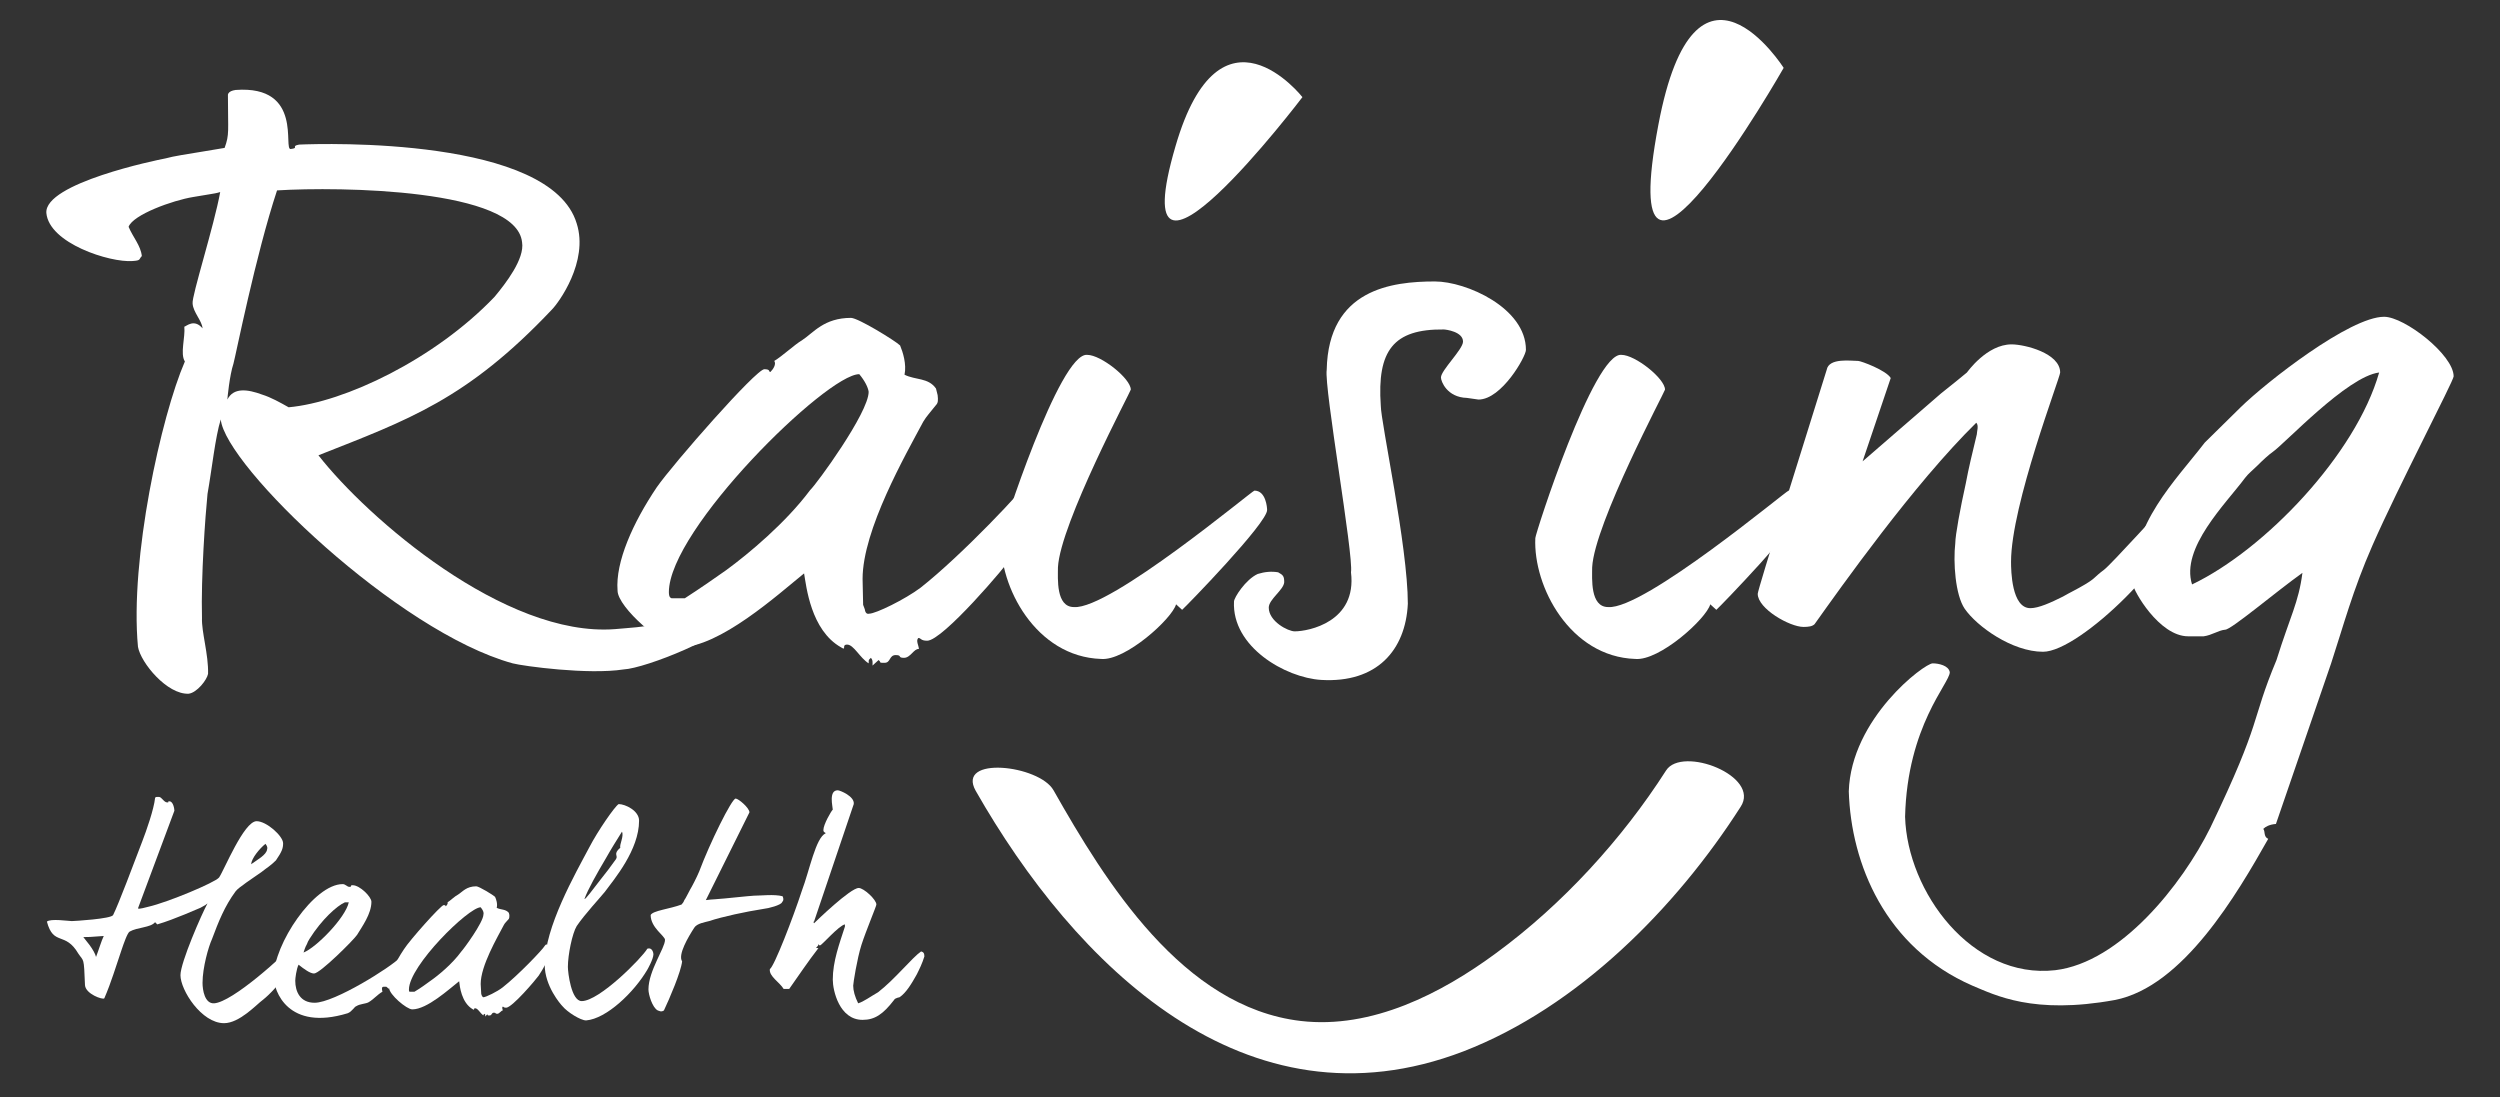 <?xml version="1.0" encoding="utf-8"?>
<!-- Generator: Adobe Illustrator 21.1.0, SVG Export Plug-In . SVG Version: 6.00 Build 0)  -->
<svg version="1.1" id="Layer_1" xmlns="http://www.w3.org/2000/svg" xmlns:xlink="http://www.w3.org/1999/xlink" x="0px" y="0px"
	 viewBox="0 0 453 198.8" style="enable-background:new 0 0 453 198.8;" xml:space="preserve">
<rect x="0" y="0" width="453" height="198.8" fill="#333333" stroke="none"/>
<g>
	<path style="fill:#FFFFFF;" d="M48.3,153.2l-0.2-0.3c-1.1,0.9-2.5,2.6-2.6,3.7c1.1-0.8,2.8-1.7,2.9-2.7
		C48.5,153.6,48.4,153.4,48.3,153.2 M15.1,169.8l1.1,1.4c0.6,0.8,1.1,1.7,1.2,2.2c0.4-1,1-3,1.4-3.8
		C16.4,169.8,15.8,169.8,15.1,169.8 M47.6,181.2c-1.1,0.8-4.2,4.2-7,4.2c-4.1,0-7.9-6-7.9-8.7c0-2.3,3.9-11.2,4.9-13l-0.4,0.3
		l-0.9,0.5c-0.3,0.1-4.7,2.1-7.8,3l-0.4-0.4c-0.8,1-3.2,0.9-4.6,1.7c-0.4,0.2-1.1,2.2-1.5,3.4c-1,2.9-1.8,5.7-3.1,8.7
		c-0.3,0.3-3.4-0.8-3.5-2.4c-0.2-5.2-0.2-4.2-1.2-5.7c-2.4-4.1-4.5-1.3-5.7-5.8c0.6-0.6,4-0.1,4.5-0.1c0.4,0,7.2-0.4,7.5-1.1
		c1-2,3.7-9.2,5.3-13.4c0.7-1.8,2.1-5.8,2.3-7.8c0.1-0.2,0.1-0.2,0.7-0.2c0.5,0,0.9,1,1.5,1c0.5,0-0.1-0.2,0.4-0.2
		c0.7,0,0.9,1.4,0.9,1.7l-6.6,17.7c0.2,0.2,1.4-0.2,1.9-0.3c3.5-0.8,12.1-4.4,12.8-5.3c0.9-1.3,4.5-10.2,6.8-10.2
		c1.8,0,4.8,2.7,4.8,4c0,0.9-0.2,1.5-1.3,3.1c-1,1-1.6,1.3-2.6,2.1c-1.4,1-4.2,2.8-4.7,3.5c-2,2.7-3.1,5.5-4.3,8.7
		c-0.6,1.3-1.7,5.1-1.7,7.9c0,1.3,0.4,3.8,2.1,3.7c3.3-0.2,12.6-8.6,15.1-11.4c0.8-0.4,1.1,0.2,1,0.7
		C53.8,174.2,50.4,179,47.6,181.2"/>
	<path style="fill:#FFFFFF;" d="M62.5,163.5c-1.4,0.6-4.2,3.1-6.4,6.6c-0.2,0.3-0.4,0.7-0.5,1c-0.3,0.5-0.5,1.2-0.6,1.5
		c2.3-0.9,7.6-6.3,8.2-9.1H62.5z M70.5,179.2l-0.5-0.4h-0.5c-0.4,0-0.3,0.5-0.2,0.9c-0.9,0.5-1.5,1.3-2.5,1.9
		c-0.5,0.3-1.6,0.3-2.2,0.7c-0.4,0.1-0.8,1-1.6,1.3c-10.8,3.3-13.4-4-13.4-6.6c0-5.9,7.3-16.8,12.5-16.8c0.5,0,0.8,0.5,1.2,0.5
		c0.6,0,0-0.3,0.6-0.3c1.3,0,3.4,2.1,3.4,3c0,2.2-1.7,4.5-2.6,6c-0.6,0.9-6.7,7-7.8,7c-0.7,0-1.8-0.8-2.8-1.6
		c-0.4,0.8-0.6,2.5-0.6,2.9c0,2,0.9,4,3.5,4c3.6,0,13.9-6.5,15.5-8.2c0.3,0,0.9,0.3,0.9,0.8C73.5,176.3,71.1,176.6,70.5,179.2"/>
	<path style="fill:#FFFFFF;" d="M87.1,164.4c-2.2,0-13,10.6-13,14.9c0,0.2,0,0.3,0.1,0.4c0,0,0,0,0.1,0h0.8c1.2-0.7,2.1-1.4,2.8-1.9
		c1.6-1.1,4.1-3.2,5.7-5.4c0.4-0.4,4-5.3,4-6.7C87.7,165.3,87.5,164.9,87.1,164.4 M97.6,176.8c-0.5,0.7-4.8,5.8-5.9,5.8
		c-0.5,0-0.4-0.2-0.6-0.2c-0.2,0.2,0,0.5,0,0.7c-0.3,0-0.6,0.6-1,0.6c-0.5,0-0.1-0.2-0.6-0.2c-0.5,0-0.3,0.5-0.8,0.5
		c-0.5,0-0.2,0-0.4-0.2l-0.4,0.4c0-0.2,0.1-0.4-0.1-0.5l-0.1,0.1c-0.1,0-0.1,0.1-0.1,0.2c-0.6-0.4-1-1.3-1.5-1.3
		c-0.4,0,0,0.4-0.4,0.2c-2.1-1.2-2.4-4.2-2.5-5.1c-1.8,1.4-5.8,5.1-8.5,5.1c-1,0-4.2-2.7-4.2-3.9c-0.2-2,1.1-4.6,2.7-7
		c1-1.6,6.7-8,7.2-8c0.5,0,0.2,0.2,0.4,0.2c0.2-0.2,0.4-0.5,0.3-0.7c0.5-0.3,1.3-1.1,1.9-1.4c0.8-0.5,1.5-1.5,3.3-1.5
		c0.5,0,3.1,1.6,3.4,1.9c0.2,0.4,0.5,1.3,0.3,2c0.8,0.4,1.6,0.2,2.2,0.9l0.1,0.4c0,0.3,0,0.5-0.1,0.7c-0.4,0.5-0.7,0.7-0.9,1.1
		c-1.2,2.3-4.2,7.4-4.2,10.7l0.1,1.8l0.1,0.3c0.1,0.2,0.2,0.3,0.3,0.3c0.4,0,2.5-1,3.5-1.8c2.8-2.2,7.2-6.8,7.6-7.5
		c0.6-0.9,0.8,0.7,0.7,1.5C99.2,174.3,98.5,175.4,97.6,176.8"/>
	<path style="fill:#FFFFFF;" d="M109.8,155.5c-1.6,2.7-3.3,5.7-3.9,7.4c0.2,0.1,1.5-1.7,2.9-3.5c0.9-1.1,1.8-2.3,2.8-3.7
		c0.5-0.7-0.6-0.9,0.8-2.1c-0.2-0.5,0.7-2.1,0.3-2.9C111.7,152.3,110.7,153.9,109.8,155.5 M117.3,175.7c-2.4,4.1-7.4,8.9-11.1,9.2
		c-1,0-3.4-1.5-4.3-2.6c-0.3-0.3-3.2-3.6-3.2-7.5c0-6.8,5.5-16.4,8.1-21.3c1.5-2.9,4.6-7.4,5.3-7.8c1.2,0,3.7,1.2,3.7,3
		c0,5.3-4.5,10.6-6.2,12.9c-0.8,1-3.6,4-5.1,6.2c-0.8,1.3-1.6,5.2-1.6,7.4c0,1,0.6,6.2,2.5,6.2c3.2,0,10.9-7.8,11.9-9.5
		c0.9-0.3,1.1,0.8,1.1,1C118.4,173.8,117.3,175.7,117.3,175.7"/>
	<path style="fill:#FFFFFF;" d="M141.7,163.5c-0.2,0.5-2.4,1.1-3.4,1.2c-3.2,0.5-7.4,1.4-9.8,2.2c-0.7,0.2-2.2,0.4-2.7,1.2
		c-1.1,1.7-3,4.9-2.2,6.1c-0.2,1.9-2.3,6.8-3.3,8.9c-0.3,0.2-0.6,0.2-0.8,0.1l-0.3-0.1c-1-0.5-1.7-2.9-1.7-3.8c0-3.4,3-7.5,3-9
		c0-0.7-2.6-2.2-2.6-4.5c0.4-0.8,3.5-1.1,5.6-1.9c0.2-0.2,0.4-0.5,0.5-0.8c0.3-0.4,0.6-1.1,1.1-2c0.1-0.1,1.2-2.2,1.6-3.2
		c1.9-5.1,5.9-13.2,6.6-13.2c0.5,0,2.5,1.7,2.5,2.5l-7.9,15.9l0.9-0.1c0.5,0,1-0.1,1.3-0.1c0.5,0,6-0.6,6.5-0.6
		c1.2,0,3.7-0.3,5.2,0.1c0.1,0.2,0.2,0.5,0.1,0.8L141.7,163.5z"/>
	<path style="fill:#FFFFFF;" d="M166.1,176.6c-0.9,1.6-1.9,3.3-3.1,4.1l-0.4,0.1c-0.3,0.1-0.5,0.2-0.6,0.4c-2,2.6-3.5,3.6-5.7,3.6
		c-4.2,0-5.4-5.3-5.4-7.3c0-3.3,1.2-6.5,2.2-9.6v-0.4c-1.1,0.2-4.2,3.8-4.5,3.8c-0.4,0-0.1-0.2-0.3-0.2c0,0.5-0.9,0.7,0,0.7
		c-1.8,2.3-3.6,5-5.3,7.4h-1c-0.7-1.2-2.7-2.3-2.5-3.6c0.8-0.5,4.2-9.3,5.8-14.2c1.4-3.7,2.5-9.6,4.3-10.4c0-0.2-0.4-0.1-0.4-0.6
		c0-1,1.4-3.4,1.7-3.7c0-0.5-0.8-3.5,0.9-3.5c0.4,0,3.1,1.1,2.9,2.5l-7.2,21.3c-0.1,0-0.1,0-0.1,0.1c0,0,0.1,0.1,0.1,0.2
		c0.4-0.4,6.6-6.4,8.1-6.4c0.9,0,3.2,2.1,3.2,3c0,0.3-1.9,4.8-2.7,7.3c-0.8,2.5-1.5,7-1.5,7.4c0,0.9,0.3,2,0.9,3.2
		c1-0.3,2.2-1.2,3.6-2c3-2.3,6.2-6.3,7.8-7.4c0.4,0.1,0.6,0.3,0.6,0.9C167.1,174.6,166.6,175.6,166.1,176.6"/>
	<path style="fill:#FFFFFF;" d="M50.2,34.5c-3.9,11.8-7.5,30-7.9,31.4c-0.7,2.1-1.1,6.3-1.1,6.5c1.1-2.2,3.6-1.9,6.3-0.9
		c1.6,0.5,3.2,1.4,4.8,2.3c10.1-0.9,26.5-8.7,37.3-20c2-2.4,5.5-6.9,5-9.9C93.6,34.2,61.6,33.8,50.2,34.5 M113,121.3
		c-6.4,1-18.2-0.6-20.1-1.1c-20.8-5.7-52.1-35.8-52.9-44.2c-1,3.2-1.6,9-2.4,13.5c-0.4,4-1.2,15-1,22.5c-0.1,2.5,1.2,6.6,1.1,10.1
		c-0.2,1.1-2,3.4-3.5,3.6c-3.9,0.2-8.7-5.6-9.2-8.5c-1.5-15.9,4.2-41.8,8.5-51.7c-0.9-1.4,0.1-4.4-0.1-6.3c0.4-0.1,1.8-1.5,3.3,0.3
		c-0.1-1.4-1.7-2.9-1.8-4.5c-0.2-1.3,3.9-14.1,5-20.2c-0.6,0.2-1.3,0.3-1.9,0.4l-3,0.5c-3.7,0.6-10.9,3.2-11.7,5.4
		c0.8,1.9,2.2,3.4,2.4,5.3c-0.6,0.6-0.1,0.8-1.7,0.9c-4.1,0.3-15.1-3.2-15.6-8.7C8,33.2,28.4,29,30,28.7c1.4-0.4,4.1-0.8,6.5-1.2
		l4.2-0.7c0.9-2.5,0.6-2.9,0.6-9.6c0-0.1,0-0.1,0.1-0.3c0.2-0.3,0.6-0.5,1.3-0.6c12.4-0.9,8.5,11,10,10.7c1.6-0.2-0.1-0.5,1.5-0.8
		c4.6-0.2,45.6-1.4,50.3,14.3c2.2,6.9-3.3,14.4-4.5,15.6c-15.4,16.3-26.1,20-42.3,26.4c8.9,11.4,33.8,33,53.7,31.5
		c5.6-0.5,9-0.4,19.7-4.8c0.6,0.6,1.7,2,1.8,2.6C132,115.1,117,121.1,113,121.3"/>
	<path style="fill:#FFFFFF;" d="M155.7,67.8c-5.9,0-34.5,28.1-34.5,39.5c0,0.5,0.1,0.9,0.3,1c0.1,0.1,0.1,0.1,0.3,0.1h2.3
		c3.1-2,5.5-3.7,7.5-5.1c4.1-3,10.8-8.6,15.2-14.5c1.1-1,10.6-14,10.6-17.8C157.3,70.2,156.7,69,155.7,67.8 M183.6,100.6
		c-1.3,2-12.8,15.5-15.6,15.5c-1.2,0-1.1-0.5-1.6-0.5c-0.5,0.5,0.1,1.4,0.1,2c-0.9-0.1-1.5,1.6-2.7,1.6c-1.2,0-0.3-0.5-1.5-0.5
		c-1.2,0-0.9,1.4-2,1.4c-1.2,0-0.5,0-1.1-0.5l-1.1,1c0-0.5,0.1-1-0.3-1.4l-0.3,0.3c-0.1,0.1-0.1,0.3-0.1,0.7c-1.6-1-2.7-3.4-3.9-3.4
		c-1.1,0,0,1.2-1.1,0.5c-5.5-3.1-6.3-11.1-6.7-13.4c-4.7,3.8-15.3,13.4-22.6,13.4c-2.7,0-11.2-7.2-11.2-10.3
		c-0.4-5.2,2.8-12.3,7.1-18.7C122,84,137,66.9,138.5,66.9c1.2,0,0.7,0.5,1.1,0.5c0.5-0.5,1.1-1.4,0.7-2c1.5-0.9,3.6-2.9,5.1-3.8
		c2-1.3,3.9-4,8.8-4c1.3,0,8.1,4.2,8.9,5c0.5,1.2,1.2,3.4,0.8,5.3c2,1,4.3,0.5,5.7,2.5l0.3,1.2c0.1,0.9,0.1,1.4-0.3,1.8
		c-1.1,1.4-1.7,2-2.3,3c-3.2,6-11,19.6-11,28.5l0.1,4.7l0.3,0.8c0.1,0.7,0.4,0.9,0.8,0.8c1.2,0,6.5-2.6,9.3-4.7
		c7.5-5.9,19-18.1,20.1-20c1.5-2.5,2.3,1.8,1.9,3.9C188,93.9,186.2,97.1,183.6,100.6"/>
	<path style="fill:#FFFFFF;" d="M214.2,110.5l-1.1-1c-0.7,2.6-9.2,10.3-13.6,9.9c-11.8-0.4-18.5-13.1-18.1-21.9
		c0-0.8,10.6-33.7,15.6-33.2c2.5,0,7.9,4.3,7.9,6.3c0.1,0.1-12.8,24.3-13.2,32.2c0,2-0.4,7.2,2.9,7.2c6.5,0.5,32.3-21.1,32.7-21.1
		c2.1,0,2.3,3.1,2.3,3.5C229.7,94.7,214.9,109.9,214.2,110.5"/>
	<path style="fill:#FFFFFF;" d="M267.9,72.4l-2.1-0.3c-3.6-0.1-4.7-3-4.7-3.7c0-1.3,4-5.1,4-6.5c0-1.8-3.1-2.2-3.5-2.2
		c-9.1-0.1-12.1,3.8-11.4,13.8c0,3,4.9,25.5,4.9,35.9c-0.4,8.4-5.6,14.4-15.7,13.8c-6.5-0.4-16.2-6-15.8-14.2c0-0.7,2.1-4,4.3-5
		c1.3-0.4,2.5-0.5,3.7-0.3c0.9,0.5,1.1,0.7,1.1,1.8c-0.1,1.4-2.8,3.1-2.8,4.6c0,2.5,3.5,4.3,4.7,4.3c2.5,0,11.3-1.7,10.2-10.7
		c0.5-3.1-4.9-33.5-4.4-36.7C240.7,52.4,252.2,51,260,51c5.7,0,16.5,4.8,16.5,12.4C276.5,64.6,272.1,72.4,267.9,72.4"/>
	<path style="fill:#FFFFFF;" d="M311,110.5l-1.1-1c-0.7,2.6-9.2,10.3-13.6,9.9c-11.8-0.4-18.5-13.1-18.1-21.9
		c0-0.8,10.6-33.7,15.6-33.2c2.5,0,7.9,4.3,7.9,6.3c0.1,0.1-12.8,24.3-13.2,32.2c0,2-0.4,7.2,2.9,7.2c6.5,0.5,32.3-21.1,32.7-21.1
		c2.1,0,2.3,3.1,2.3,3.5C326.4,94.7,311.7,109.9,311,110.5"/>
	<path style="fill:#FFFFFF;" d="M370.2,118.1c-5.6,0-12-4.6-14.2-7.8c-1.7-2.5-2.1-8.4-1.7-11.9c0-1.4,0.9-6.3,1.9-10.8
		c0.5-2.7,1.2-5.6,2-8.9c0-0.5,0.4-1.6-0.1-2.1c-11.3,11.1-24.6,29.9-29.3,36.5c-0.4,0.4-1.1,0.5-2,0.5c-2.5,0-8.3-3.3-8.3-6
		c0-0.8,8.8-28.7,12.5-40.6c0.4-2.2,4.4-1.6,5.7-1.6c0.5,0,5.1,1.7,5.9,3.1l-5.1,15.1l14.2-12.3l1.5-1.2c0.9-0.7,2.1-1.7,3.2-2.6
		c0.1-0.1,3.6-5.1,8.1-5.1c2.4,0,8.8,1.6,8.8,5.1c0,0.9-8.9,24-8.9,34.3c0,1.6,0.1,8.4,3.5,8.4c1.5,0,3.7-1,5.9-2.1
		c1.2-0.7,2.5-1.3,4-2.2c2-1.2,1.5-1.2,3.5-2.7c1.3-1,10.9-11.6,11.7-12.4c0.9,0,2.1,1,2.1,2.1C395,100.3,376.9,118.1,370.2,118.1"
		/>
	<path style="fill:#FFFFFF;" d="M411.8,81.9c-0.7,0.5-1.7,1.4-2.9,2.6c-0.7,0.7-1.5,1.3-2.1,2.1c-3.5,4.7-11.7,12.7-9.6,19.3
		c13.2-6.3,29.7-23.6,33.9-38.4C425.3,68.2,413.9,80.5,411.8,81.9 M429.9,98.8c-3.6,8.2-5.3,14.7-7.5,21.4l-10,29.1
		c-1.2,0.1-1.9,0.5-2.3,0.9c0.4,0.4,0,1.4,0.9,1.8c-5.6,9.9-15.4,26.8-27.8,29.2c-14.8,2.7-21.7-0.9-25.8-2.6
		c-15.8-6.9-22-22.1-22.4-35.2c0.4-13.2,13.7-23.2,15.2-23.2c1.1,0,2.9,0.4,3.1,1.6c0,2-7.7,9.7-8.1,26.2
		c0.4,13.6,12.1,29.5,27.2,27.8c11.8-1.4,23-15.5,28.1-25.8c9.6-20,7.2-18.9,12-30.4c2.5-8,4-10.4,4.7-15.8
		c-4.9,3.5-12.9,10.3-14,10.3c-1.2,0.1-2.4,1-3.9,1.2h-2.8c-5.3,0-10-8.4-10-9.4c-0.4-11,7.7-18.8,13-25.7l6.5-6.4
		c4.7-4.6,19.8-16.4,26-16.4c3.7,0,12.6,6.9,12.6,10.8C444.6,69,434.5,88.3,429.9,98.8"/>
	<path style="fill:#FFFFFF;" d="M301.9,139.6c-8,12.5-18.8,24.3-30.8,33.1c-9.9,7.3-22.5,13.8-35.4,12.3
		c-21.4-2.5-35.4-25.2-44.8-41.8c-2.6-4.6-17.7-6.3-14.1,0.1c17.9,31.4,48.8,62.4,88.4,47.2c20.7-8,38.5-26,50.2-44.3
		C319.1,140.6,304.8,135.1,301.9,139.6"/>
	<path style="fill:#FFFFFF;" d="M213,26.5c-10.2,34.8,23-8.9,23-8.9S221.1-1.4,213,26.5"/>
	<path style="fill:#FFFFFF;" d="M300.5,22.6c-8.4,44.3,22.7-10.3,22.7-10.3S307.2-12.9,300.5,22.6"/>
</g>
</svg>
